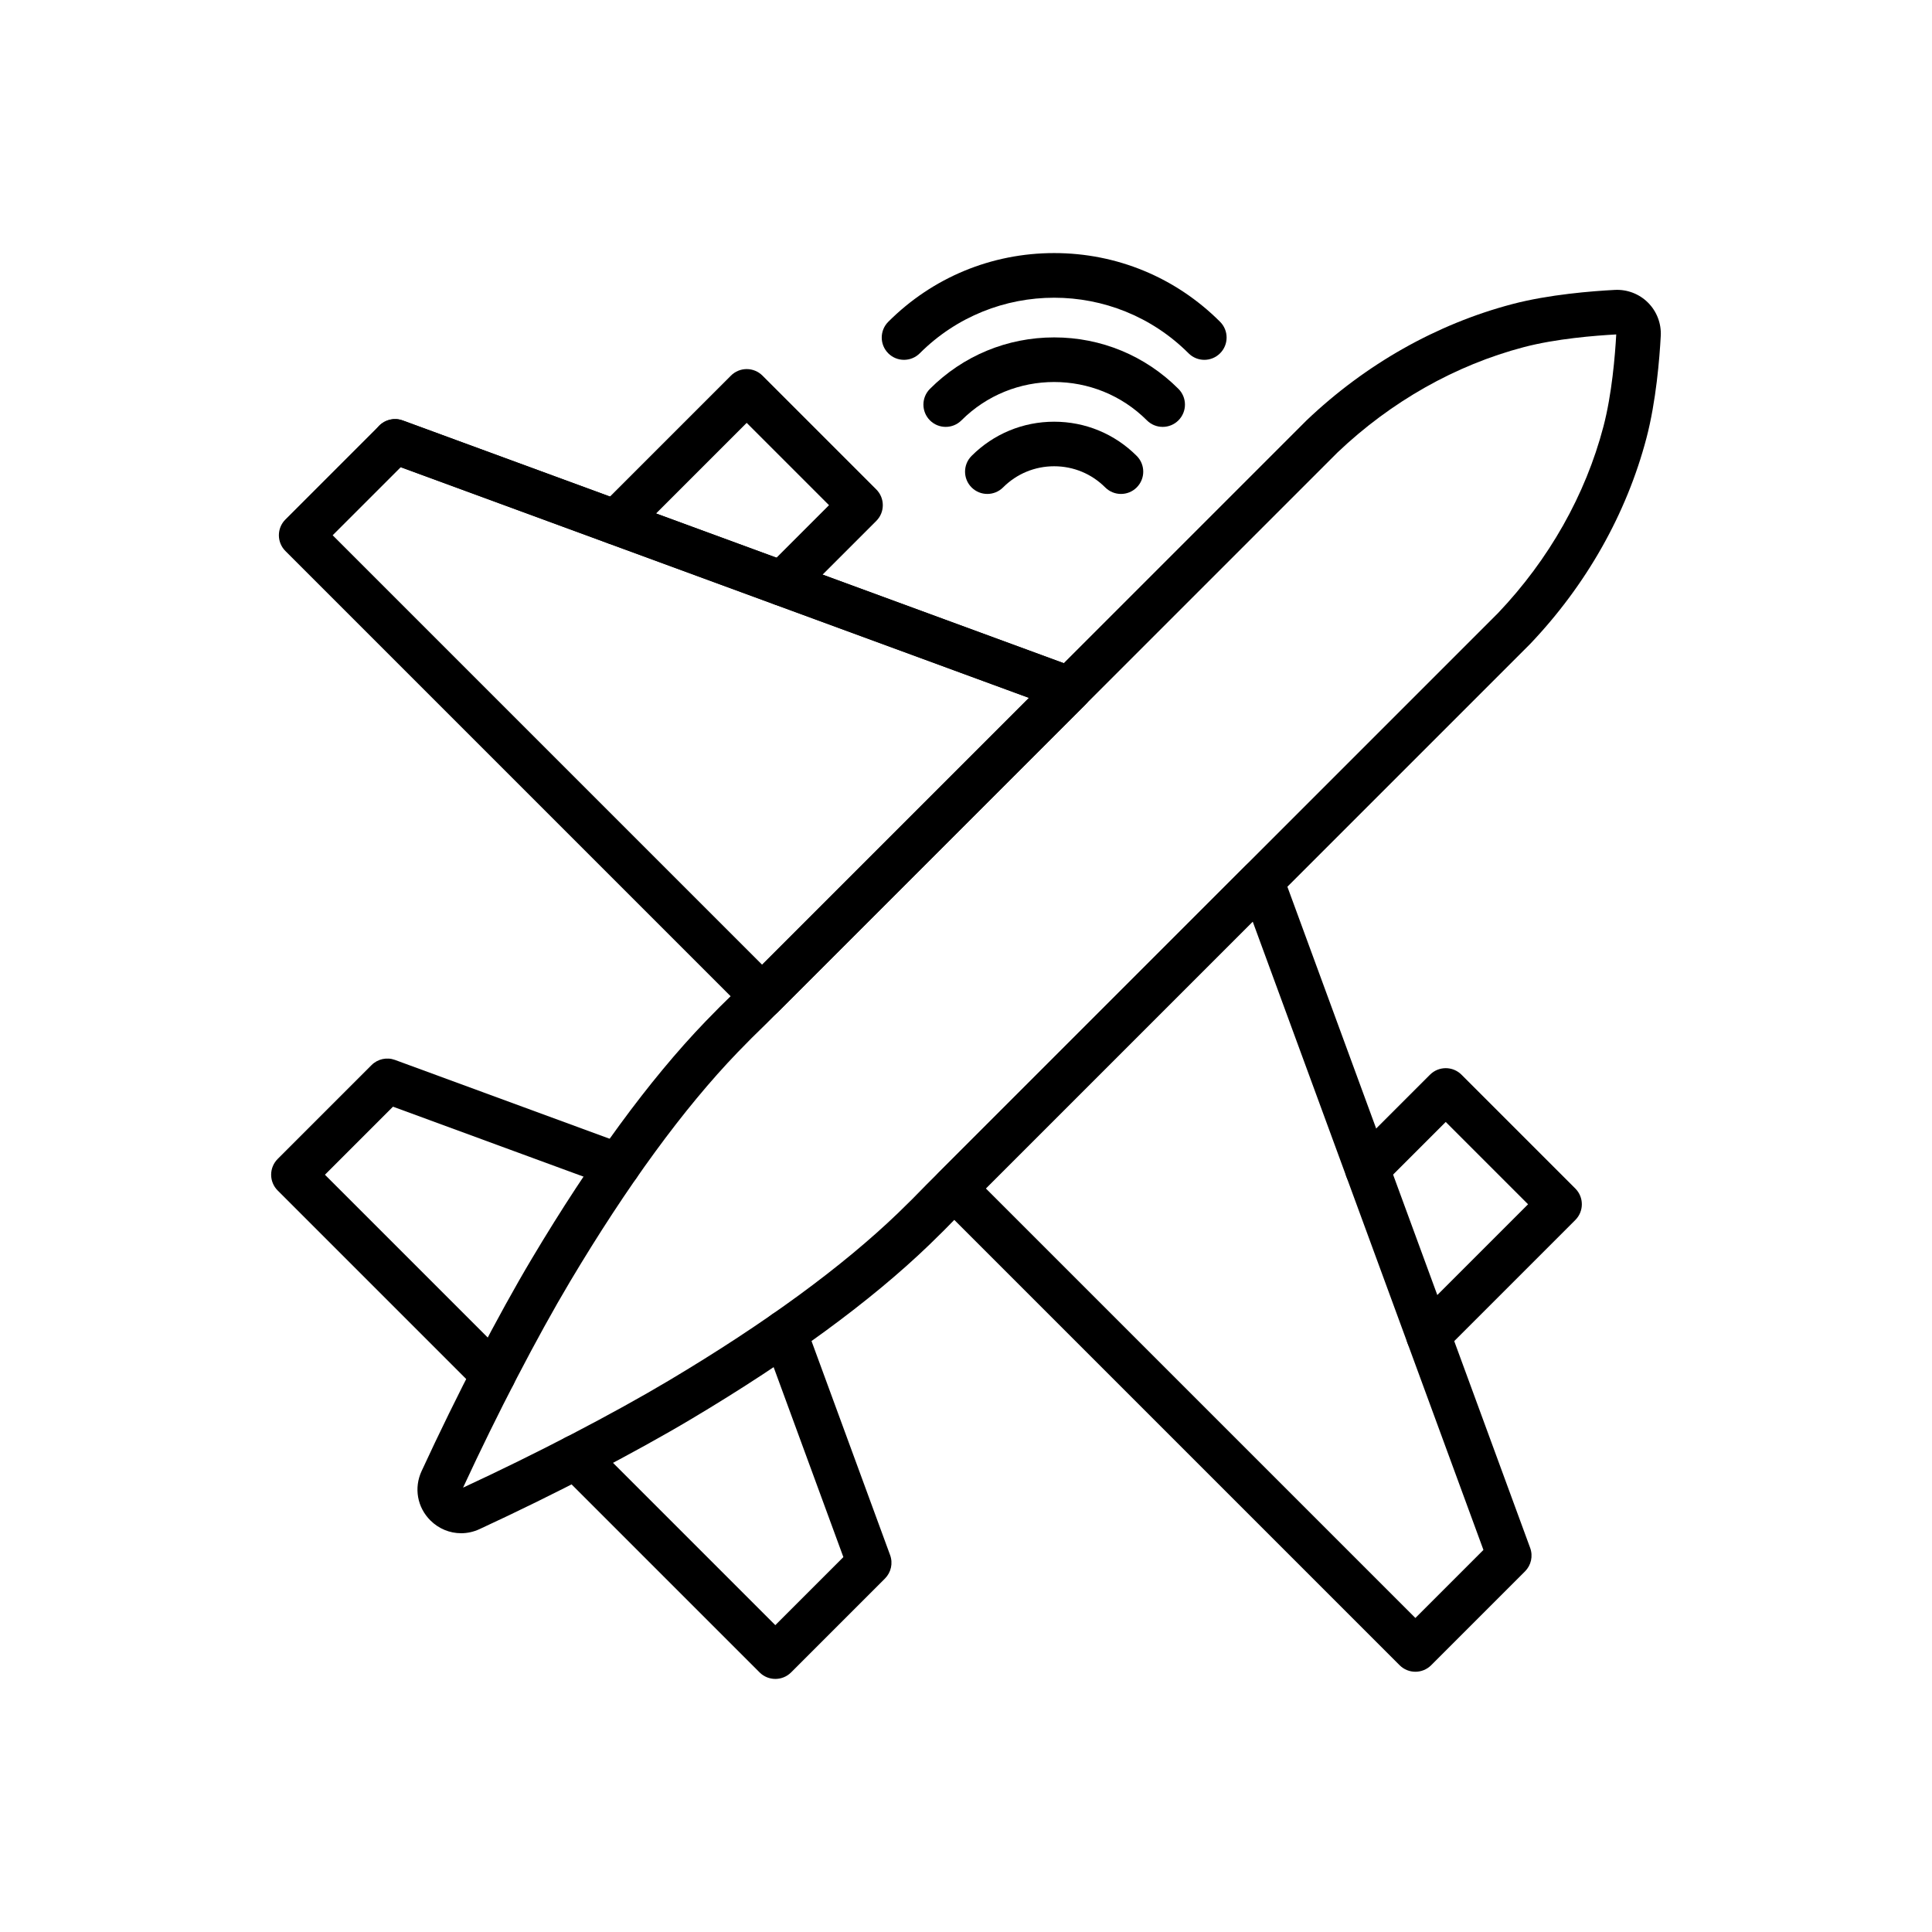 <?xml version="1.0" encoding="UTF-8"?>
<!-- Uploaded to: ICON Repo, www.svgrepo.com, Generator: ICON Repo Mixer Tools -->
<svg fill="#000000" width="800px" height="800px" version="1.1" viewBox="144 144 512 512" xmlns="http://www.w3.org/2000/svg">
 <g>
  <path d="m266.18 550.32c-2.981 0-5.898-1.172-8.133-3.402-3.473-3.469-4.387-8.59-2.328-13.047 9.312-20.188 20.234-41.234 29.215-56.305 15.625-26.219 31.117-47.379 46.055-62.898 2.496-2.594 5.074-5.172 7.656-7.66l151.5-151.5c0.035-0.035 0.07-0.066 0.102-0.102 15.645-14.902 34.523-25.566 54.598-30.836 9.645-2.535 21.129-3.434 27.113-3.742 3.277-0.168 6.481 1.062 8.793 3.383 2.316 2.32 3.543 5.527 3.367 8.801-0.32 5.938-1.234 17.344-3.785 27.051-5.273 20.074-15.934 38.953-30.836 54.598-0.031 0.035-0.066 0.07-0.102 0.102l-151.5 151.5c-2.488 2.582-5.062 5.16-7.66 7.656-15.52 14.938-36.68 30.43-62.898 46.055-15.258 9.094-36.297 20.031-56.273 29.262-1.574 0.73-3.238 1.086-4.883 1.086zm232.27-286.41-151.49 151.49c-0.027 0.027-0.055 0.055-0.082 0.078-2.488 2.394-4.973 4.879-7.379 7.379-14.312 14.867-29.254 35.312-44.418 60.754-8.695 14.594-19.277 34.977-28.367 54.629 19.465-9.016 39.816-19.609 54.586-28.41 25.445-15.16 45.883-30.105 60.754-44.418 2.5-2.41 4.984-4.891 7.379-7.379 0.027-0.027 0.051-0.055 0.078-0.082l151.49-151.49c13.504-14.195 23.16-31.277 27.918-49.402 2.25-8.562 3.094-18.875 3.398-24.43-5.598 0.301-15.977 1.129-24.469 3.359-18.121 4.762-35.203 14.418-49.398 27.922z"/>
  <path d="m345.98 413.92c-1.512 0-3.019-0.574-4.176-1.73l-122.17-122.17c-2.305-2.305-2.305-6.043 0-8.348l24.879-24.879c1.625-1.625 4.051-2.16 6.211-1.367l178.72 65.625c1.891 0.695 3.301 2.305 3.731 4.273 0.434 1.969-0.168 4.019-1.59 5.445l-81.426 81.426c-1.156 1.145-2.664 1.723-4.176 1.723zm-113.82-128.07 113.82 113.82 70.719-70.719-166.5-61.137z"/>
  <path d="m274.76 514.22c-1.512 0-3.019-0.574-4.176-1.73l-53-53c-1.105-1.105-1.73-2.609-1.73-4.176s0.621-3.066 1.73-4.176l24.879-24.879c1.625-1.625 4.051-2.16 6.211-1.367l61.133 22.449c3.059 1.125 4.633 4.516 3.508 7.578-1.125 3.059-4.516 4.629-7.578 3.508l-57.59-21.145-18.035 18.035 48.824 48.824c2.305 2.305 2.305 6.043 0 8.348-1.152 1.152-2.664 1.73-4.176 1.73z"/>
  <path d="m345.98 413.92c-1.512 0-3.019-0.574-4.176-1.73-2.305-2.305-2.305-6.043 0-8.348l74.895-74.895-170.04-62.438c-3.059-1.125-4.633-4.516-3.508-7.578 1.125-3.059 4.516-4.629 7.578-3.508l178.72 65.625c1.891 0.695 3.301 2.305 3.731 4.273 0.434 1.969-0.168 4.019-1.59 5.445l-81.426 81.426c-1.16 1.148-2.668 1.727-4.18 1.727z"/>
  <path d="m519.09 587.03c-1.512 0-3.019-0.574-4.176-1.73l-122.17-122.17c-2.305-2.305-2.305-6.043 0-8.348l81.426-81.426c1.426-1.426 3.477-2.023 5.445-1.59s3.578 1.84 4.273 3.731l65.625 178.72c0.793 2.16 0.258 4.582-1.367 6.211l-24.879 24.879c-1.156 1.148-2.668 1.723-4.18 1.723zm-113.82-128.07 113.82 113.82 18.035-18.035-61.137-166.5z"/>
  <path d="m349.47 588.93c-1.512 0-3.019-0.574-4.176-1.73l-52.859-52.855c-2.305-2.305-2.305-6.043 0-8.348 2.305-2.305 6.043-2.305 8.348 0l48.684 48.684 18.035-18.035-21.086-57.43c-1.125-3.059 0.445-6.453 3.508-7.578 3.059-1.125 6.453 0.445 7.578 3.508l22.387 60.973c0.793 2.16 0.258 4.582-1.367 6.211l-24.879 24.879c-1.148 1.148-2.664 1.723-4.172 1.723z"/>
  <path d="m351.29 304.54c-1.512 0-3.019-0.574-4.176-1.73-2.305-2.305-2.305-6.043 0-8.348l16.582-16.582-21.816-21.816-30.543 30.543c-2.305 2.305-6.043 2.305-8.348 0-2.305-2.305-2.305-6.043 0-8.348l34.719-34.719c1.105-1.105 2.609-1.73 4.176-1.73 1.566 0 3.066 0.621 4.176 1.73l30.164 30.164c2.305 2.305 2.305 6.043 0 8.348l-20.754 20.754c-1.156 1.156-2.668 1.734-4.18 1.734z"/>
  <path d="m522.55 503.8c-1.512 0-3.019-0.574-4.176-1.73-2.305-2.305-2.305-6.043 0-8.348l30.578-30.578-21.816-21.816-16.617 16.617c-2.305 2.305-6.043 2.305-8.348 0-2.305-2.305-2.305-6.043 0-8.348l20.793-20.793c2.305-2.305 6.043-2.305 8.348 0l30.164 30.164c2.305 2.305 2.305 6.043 0 8.348l-34.754 34.754c-1.148 1.152-2.66 1.73-4.172 1.73z"/>
  <path d="m441.07 274.9c-1.512 0-3.019-0.574-4.176-1.73-3.617-3.617-8.422-5.606-13.535-5.606s-9.918 1.988-13.535 5.606c-2.305 2.305-6.043 2.305-8.348 0-2.305-2.305-2.305-6.043 0-8.348 5.844-5.844 13.617-9.066 21.883-9.066s16.039 3.219 21.883 9.066c2.305 2.305 2.305 6.043 0 8.348-1.148 1.156-2.66 1.73-4.172 1.73z"/>
  <path d="m452.12 257.13c-1.512 0-3.019-0.574-4.176-1.73-13.551-13.551-35.602-13.551-49.152 0-2.305 2.305-6.043 2.305-8.348 0-2.305-2.305-2.305-6.043 0-8.348 8.793-8.793 20.488-13.637 32.926-13.637s24.133 4.844 32.926 13.637c2.305 2.305 2.305 6.043 0 8.348-1.152 1.152-2.664 1.73-4.176 1.73z"/>
  <path d="m463.16 239.36c-1.512 0-3.019-0.574-4.176-1.73-19.641-19.641-51.598-19.641-71.238 0-2.305 2.305-6.043 2.305-8.348 0-2.305-2.305-2.305-6.043 0-8.348 11.742-11.742 27.359-18.215 43.969-18.215 16.609 0 32.223 6.469 43.969 18.211 2.305 2.305 2.305 6.043 0 8.348-1.156 1.156-2.668 1.734-4.176 1.734z"/>
 </g>
</svg>